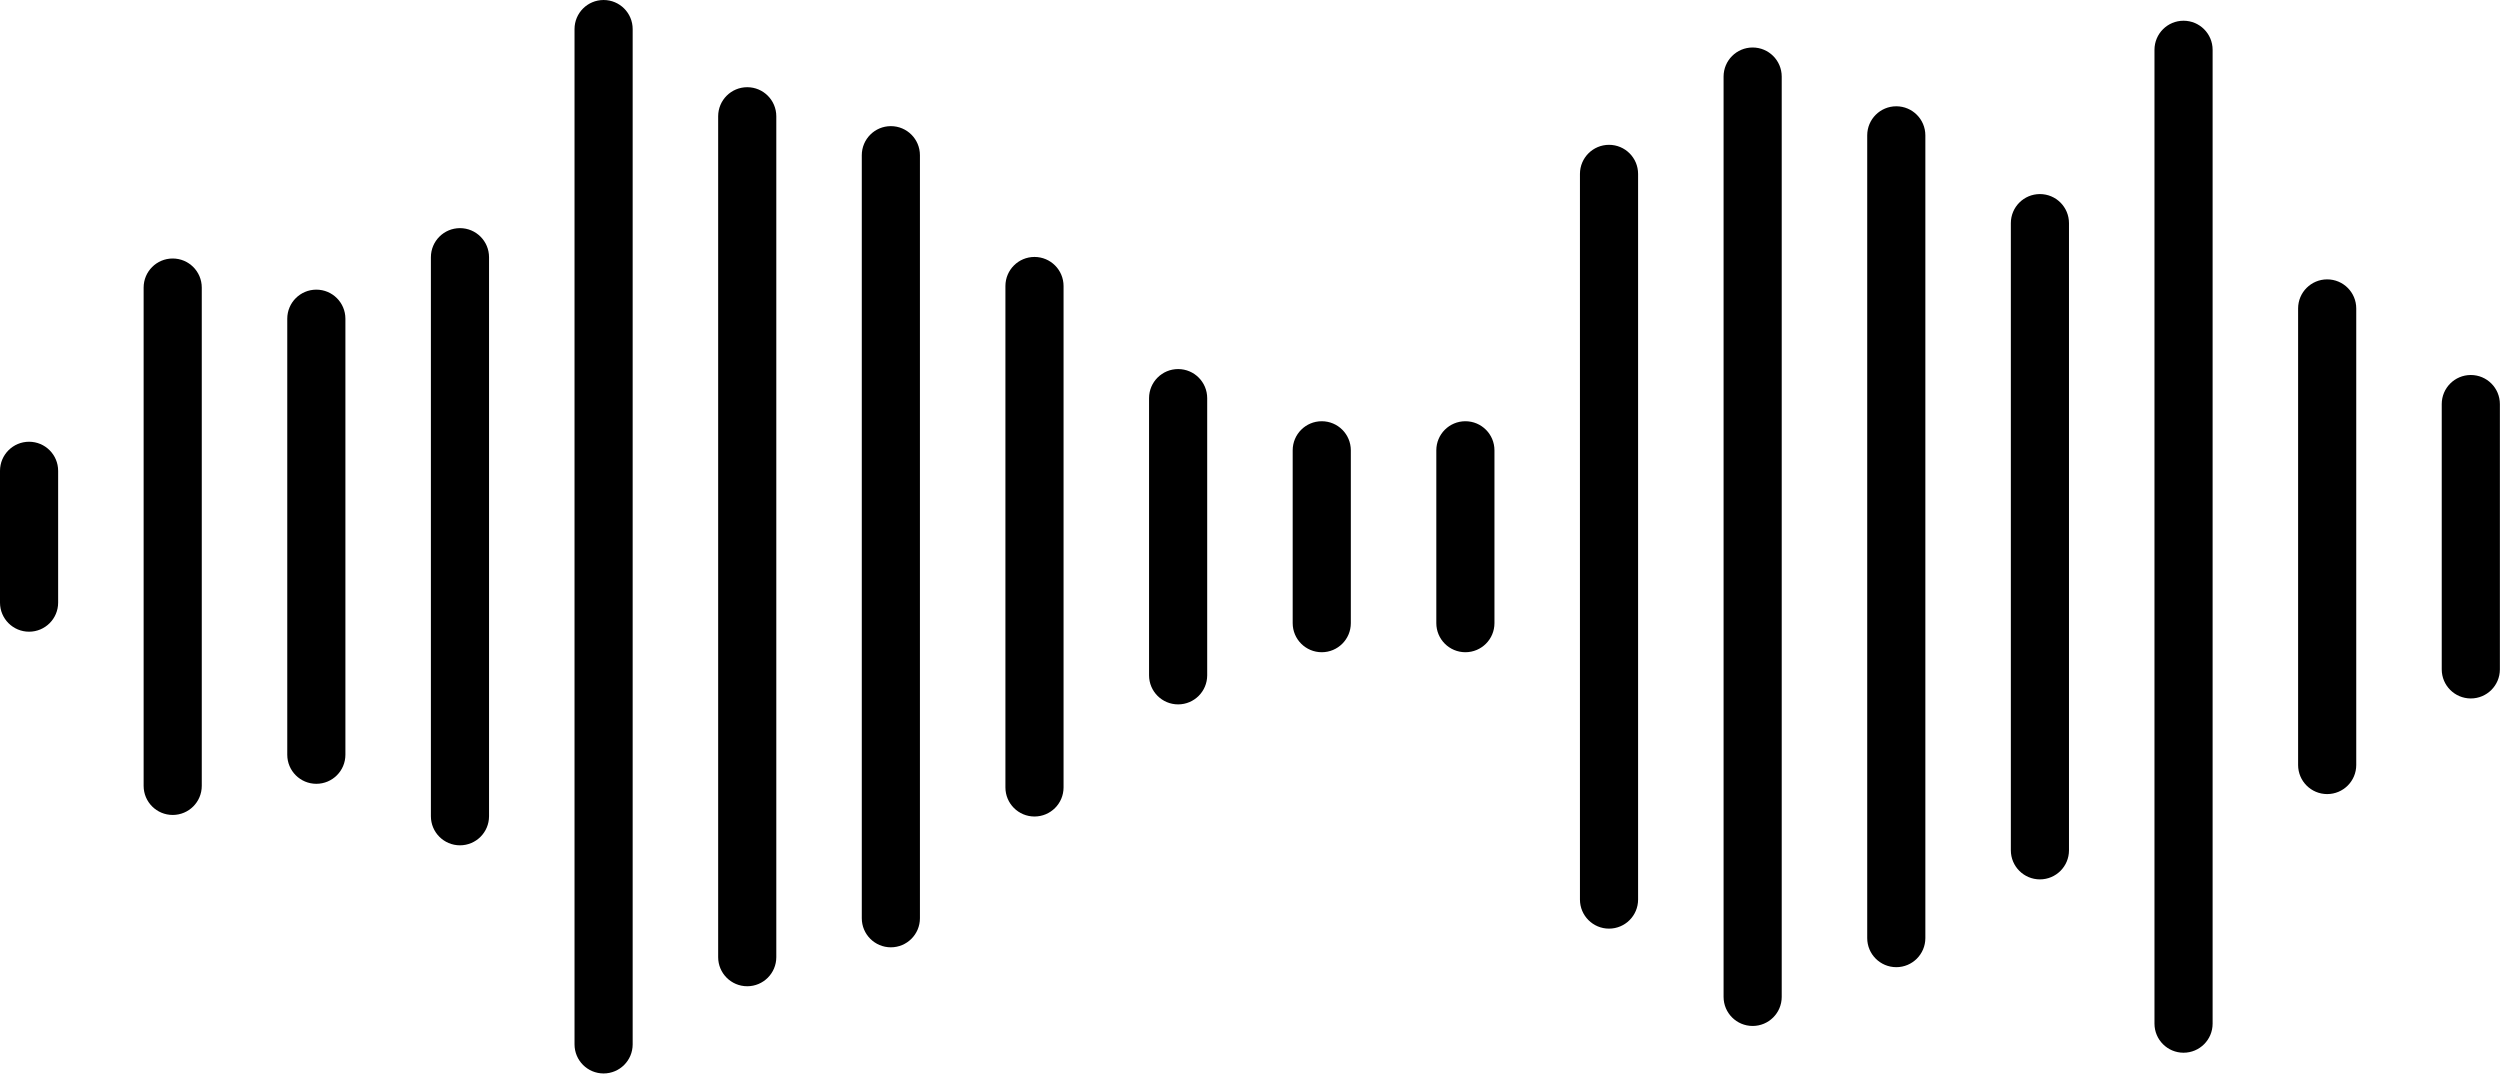 <?xml version="1.0" encoding="UTF-8"?>
<!DOCTYPE svg PUBLIC '-//W3C//DTD SVG 1.0//EN'
          'http://www.w3.org/TR/2001/REC-SVG-20010904/DTD/svg10.dtd'>
<svg height="258.5" preserveAspectRatio="xMidYMid meet" version="1.0" viewBox="0.0 0.0 602.0 258.5" width="602.0" xmlns="http://www.w3.org/2000/svg" xmlns:xlink="http://www.w3.org/1999/xlink" zoomAndPan="magnify"
><g
  ><g id="change1_13"
    ><path d="M7,152.114c-3.866,0-7-3.134-7-7v-31.741c0-3.866,3.134-7,7-7s7,3.134,7,7v31.741 C14,148.98,10.866,152.114,7,152.114z"
    /></g
    ><g id="change1_3"
    ><path d="M41.586,196.241c-3.866,0-7-3.134-7-7V69.247c0-3.866,3.134-7,7-7s7,3.134,7,7v119.994 C48.586,193.107,45.453,196.241,41.586,196.241z"
    /></g
    ><g id="change1_2"
    ><path d="M76.173,188.741c-3.866,0-7-3.134-7-7V76.747c0-3.866,3.134-7,7-7s7,3.134,7,7v104.995 C83.173,185.607,80.04,188.741,76.173,188.741z"
    /></g
    ><g id="change1_1"
    ><path d="M110.76,203.553c-3.866,0-7-3.134-7-7V61.935c0-3.866,3.134-7,7-7s7,3.134,7,7v134.618 C117.76,200.419,114.626,203.553,110.76,203.553z"
    /></g
    ><g id="change1_6"
    ><path d="M145.346,258.488c-3.866,0-7-3.134-7-7V7c0-3.866,3.134-7,7-7s7,3.134,7,7v244.488 C152.346,255.354,149.212,258.488,145.346,258.488z"
    /></g
    ><g id="change1_4"
    ><path d="M179.933,237.489c-3.866,0-7-3.134-7-7V27.999c0-3.866,3.134-7,7-7s7,3.134,7,7V230.489 C186.933,234.355,183.799,237.489,179.933,237.489z"
    /></g
    ><g id="change1_10"
    ><path d="M214.519,228.114c-3.866,0-7-3.134-7-7V37.374c0-3.866,3.134-7,7-7s7,3.134,7,7v183.741 C221.519,224.98,218.385,228.114,214.519,228.114z"
    /></g
    ><g id="change1_17"
    ><path d="M249.105,196.616c-3.866,0-7-3.134-7-7V68.872c0-3.866,3.134-7,7-7s7,3.134,7,7v120.744 C256.105,193.482,252.972,196.616,249.105,196.616z"
    /></g
    ><g id="change1_16"
    ><path d="M283.692,169.617c-3.866,0-7-3.134-7-7V95.871c0-3.866,3.134-7,7-7s7,3.134,7,7v66.747 C290.692,166.483,287.559,169.617,283.692,169.617z"
    /></g
    ><g id="change1_9"
    ><path d="M318.279,157.056c-3.866,0-7-3.134-7-7v-41.623c0-3.866,3.134-7,7-7s7,3.134,7,7v41.623 C325.279,153.922,322.145,157.056,318.279,157.056z"
    /></g
    ><g id="change1_5"
    ><path d="M352.865,157.056c-3.866,0-7-3.134-7-7v-41.623c0-3.866,3.134-7,7-7s7,3.134,7,7v41.623 C359.865,153.922,356.731,157.056,352.865,157.056z"
    /></g
    ><g id="change1_18"
    ><path d="M387.452,223.615c-3.866,0-7-3.134-7-7V41.874c0-3.866,3.134-7,7-7s7,3.134,7,7v174.741 C394.452,220.481,391.318,223.615,387.452,223.615z"
    /></g
    ><g id="change1_15"
    ><path d="M422.038,247.051c-3.866,0-7-3.134-7-7V18.437c0-3.866,3.134-7,7-7s7,3.134,7,7v221.614 C429.038,243.917,425.904,247.051,422.038,247.051z"
    /></g
    ><g id="change1_11"
    ><path d="M456.625,232.896c-3.866,0-7-3.134-7-7V32.593c0-3.866,3.134-7,7-7s7,3.134,7,7v193.303 C463.625,229.762,460.491,232.896,456.625,232.896z"
    /></g
    ><g id="change1_7"
    ><path d="M491.211,211.756c-3.866,0-7-3.134-7-7V53.732c0-3.866,3.134-7,7-7s7,3.134,7,7v151.024 C498.211,208.622,495.078,211.756,491.211,211.756z"
    /></g
    ><g id="change1_8"
    ><path d="M525.798,253.496c-3.866,0-7-3.134-7-7V11.992c0-3.866,3.134-7,7-7s7,3.134,7,7v234.504 C532.798,250.362,529.664,253.496,525.798,253.496z"
    /></g
    ><g id="change1_14"
    ><path d="M560.384,191.215c-3.866,0-7-3.134-7-7V74.273c0-3.866,3.134-7,7-7s7,3.134,7,7v109.942 C567.384,188.082,564.25,191.215,560.384,191.215z"
    /></g
    ><g id="change1_12"
    ><path d="M594.971,168.188c-3.866,0-7-3.134-7-7V97.3c0-3.866,3.134-7,7-7s7,3.134,7,7V161.188 C601.971,165.054,598.837,168.188,594.971,168.188z"
    /></g
  ></g
></svg
>
